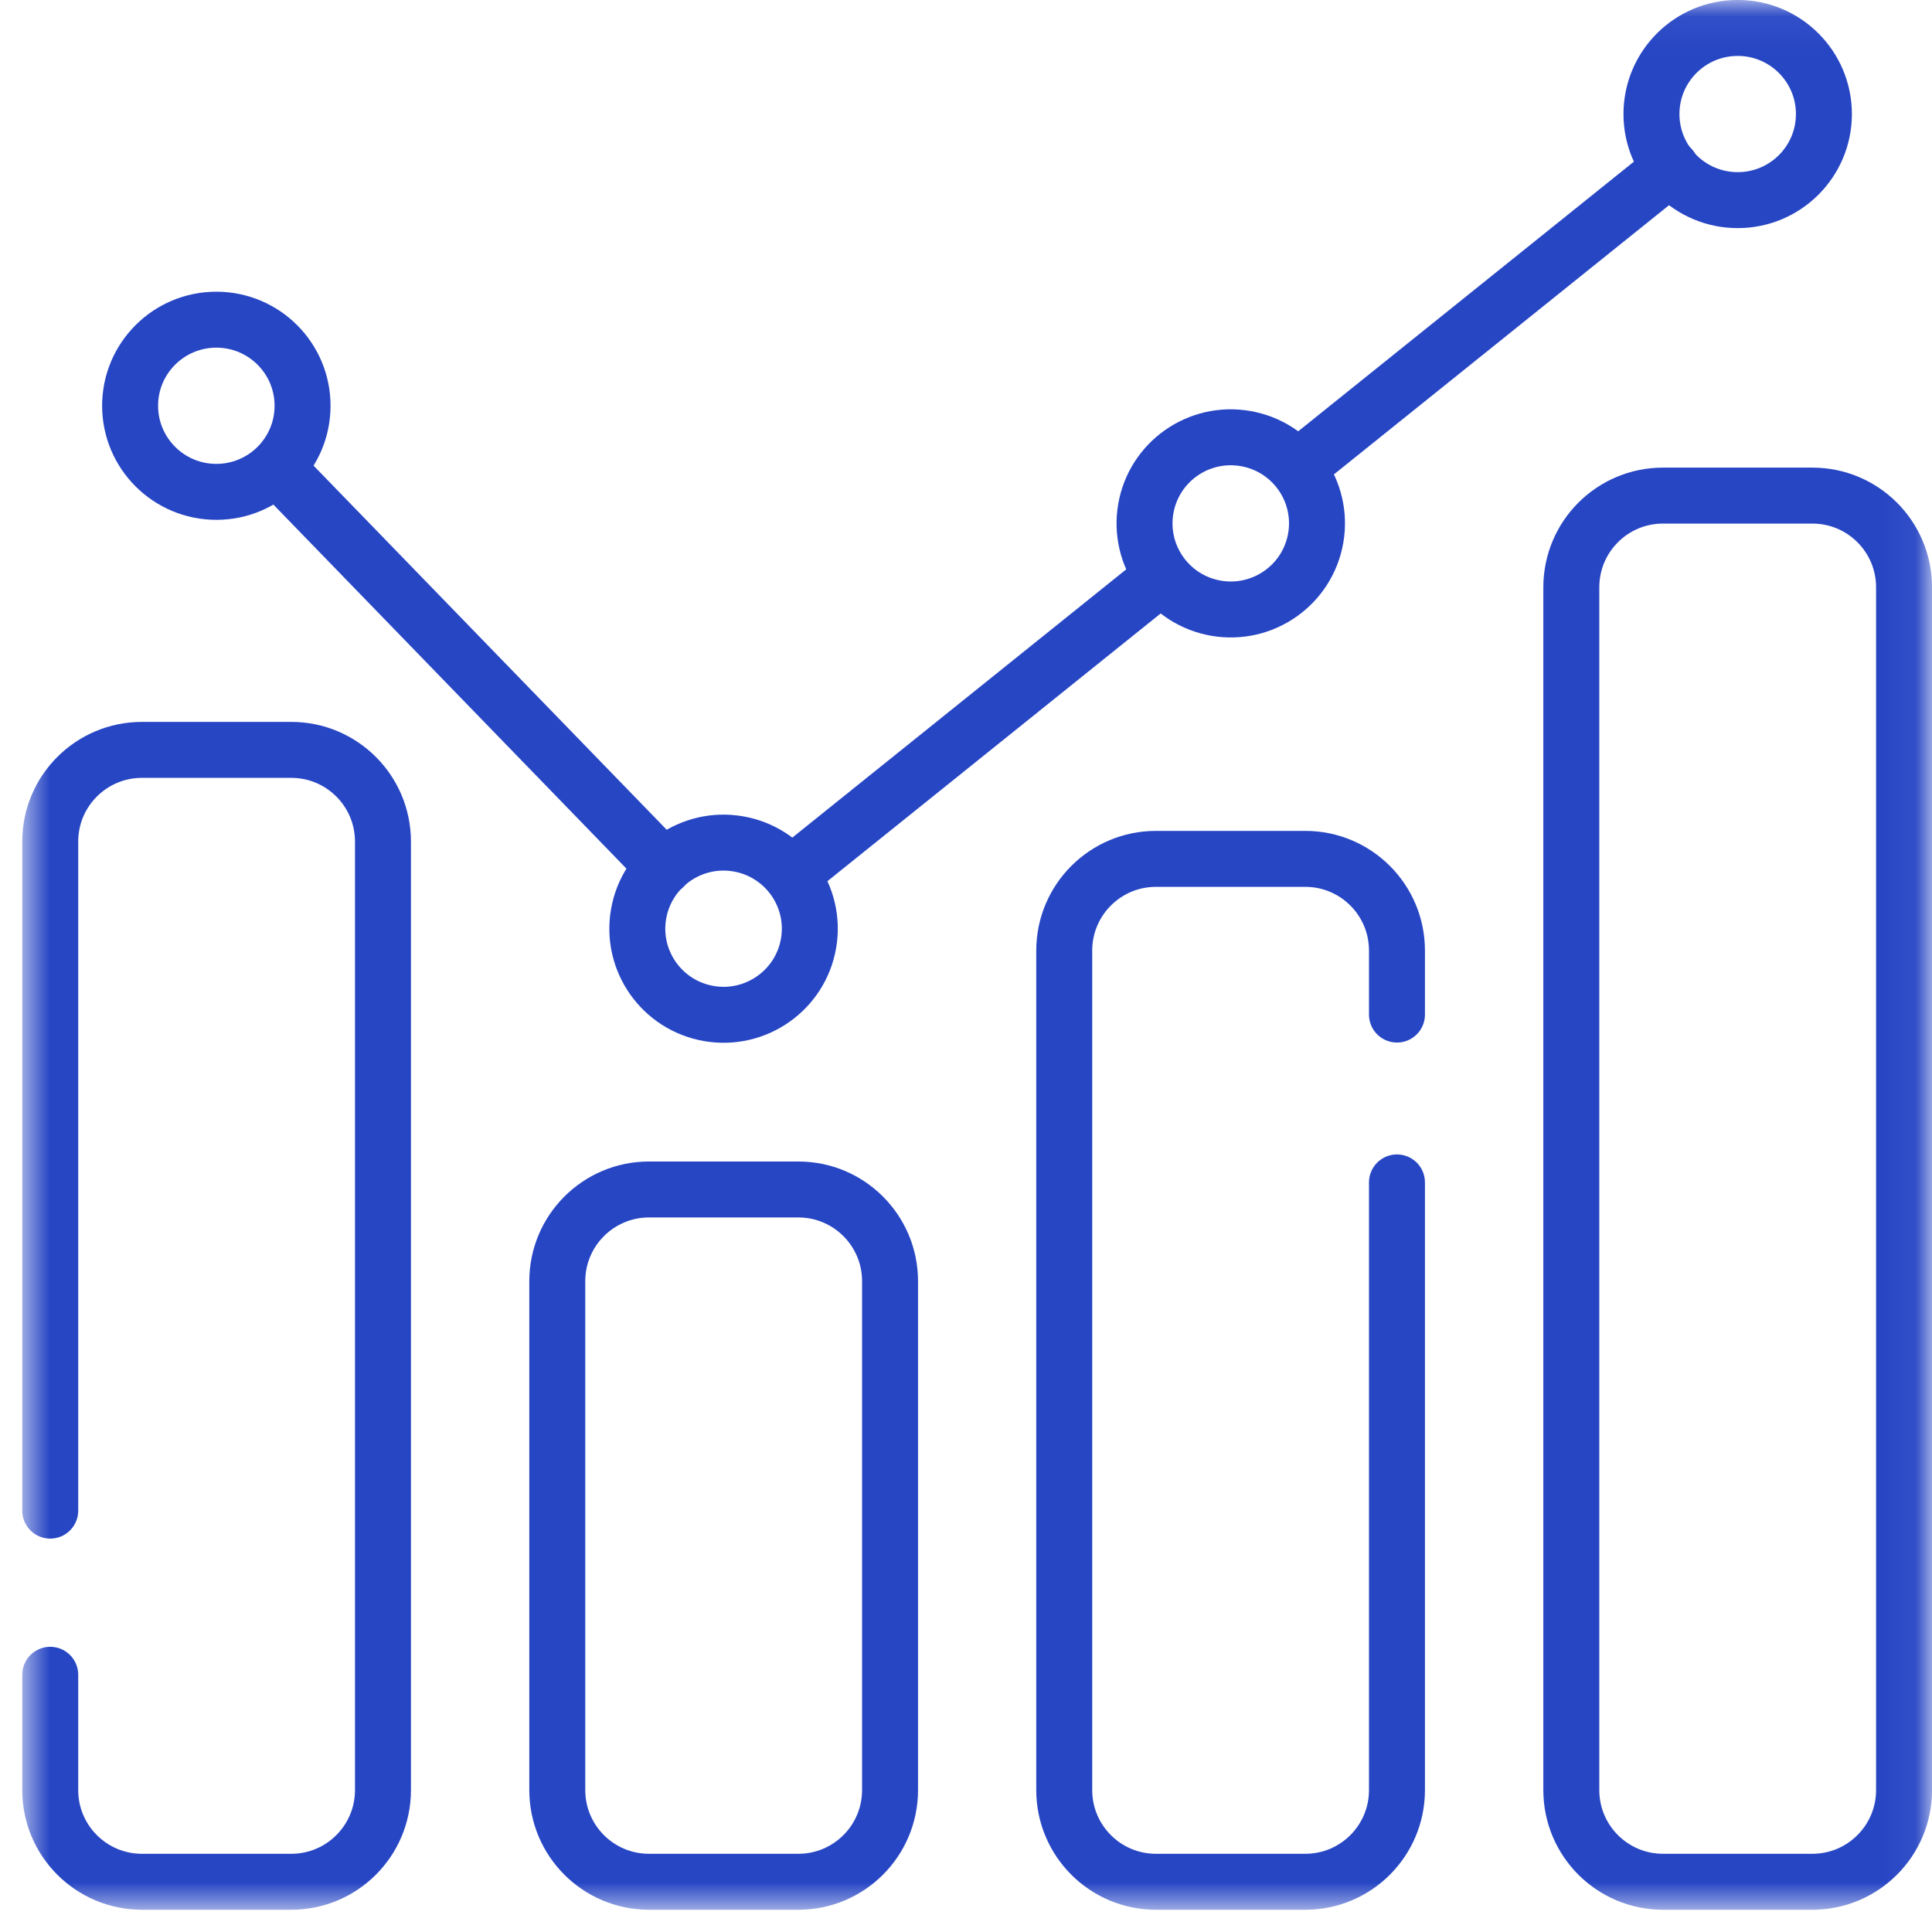 <svg width="58" height="58" viewBox="0 0 58 58" fill="none" xmlns="http://www.w3.org/2000/svg">
<mask id="mask0_5918_6777" style="mask-type:luminance" maskUnits="userSpaceOnUse" x="0" y="0" width="58" height="58">
<path d="M57.944 57.276V0.056H0.724V57.276H57.944Z" fill="white" stroke="white" stroke-width="0.112"/>
</mask>
<g mask="url(#mask0_5918_6777)">
<path d="M1.508 45.35V25.265C1.508 23.745 2.74 22.512 4.261 22.512H8.744C10.265 22.512 11.497 23.745 11.497 25.265V53.739C11.497 55.26 10.265 56.492 8.744 56.492H4.261C2.74 56.492 1.508 55.26 1.508 53.739V50.278" stroke="#2746C4" stroke-width="1.68" stroke-miterlimit="10" stroke-linecap="round" stroke-linejoin="round"/>
<path d="M23.967 56.492H19.483C17.963 56.492 16.73 55.26 16.73 53.739V38.462C16.73 36.942 17.963 35.709 19.483 35.709H23.967C25.487 35.709 26.72 36.942 26.72 38.462V53.739C26.72 55.26 25.487 56.492 23.967 56.492Z" stroke="#2746C4" stroke-width="1.68" stroke-miterlimit="10" stroke-linecap="round" stroke-linejoin="round"/>
<path d="M41.938 35.497V53.739C41.938 55.26 40.706 56.492 39.186 56.492H34.702C33.182 56.492 31.949 55.26 31.949 53.739V28.537C31.949 27.017 33.182 25.784 34.702 25.784H39.186C40.706 25.784 41.938 27.017 41.938 28.537V30.458" stroke="#2746C4" stroke-width="1.68" stroke-miterlimit="10" stroke-linecap="round" stroke-linejoin="round"/>
<path d="M54.408 56.492H49.925C48.404 56.492 47.172 55.26 47.172 53.739V17.631C47.172 16.11 48.404 14.878 49.925 14.878H54.408C55.929 14.878 57.161 16.11 57.161 17.631V53.739C57.161 55.26 55.929 56.492 54.408 56.492Z" stroke="#2746C4" stroke-width="1.68" stroke-miterlimit="10" stroke-linecap="round" stroke-linejoin="round"/>
<path d="M9.083 12.181C9.083 13.609 7.925 14.766 6.495 14.766C5.065 14.766 3.906 13.609 3.906 12.181C3.906 10.754 5.065 9.597 6.495 9.597C7.925 9.597 9.083 10.754 9.083 12.181Z" stroke="#2746C4" stroke-width="1.68" stroke-miterlimit="10" stroke-linecap="round" stroke-linejoin="round"/>
<path d="M24.273 28.321C24.029 29.727 22.689 30.67 21.28 30.427C19.872 30.183 18.927 28.846 19.171 27.439C19.415 26.033 20.755 25.09 22.163 25.334C23.572 25.577 24.517 26.915 24.273 28.321Z" stroke="#2746C4" stroke-width="1.68" stroke-miterlimit="10" stroke-linecap="round" stroke-linejoin="round"/>
<path d="M39.499 16.153C39.255 17.559 37.916 18.502 36.507 18.259C35.098 18.015 34.154 16.678 34.398 15.271C34.642 13.865 35.981 12.922 37.39 13.166C38.799 13.409 39.743 14.747 39.499 16.153Z" stroke="#2746C4" stroke-width="1.68" stroke-miterlimit="10" stroke-linecap="round" stroke-linejoin="round"/>
<path d="M54.755 3.424C54.755 4.851 53.596 6.008 52.167 6.008C50.737 6.008 49.578 4.851 49.578 3.424C49.578 1.996 50.737 0.839 52.167 0.839C53.596 0.839 54.755 1.996 54.755 3.424Z" stroke="#2746C4" stroke-width="1.68" stroke-miterlimit="10" stroke-linecap="round" stroke-linejoin="round"/>
<path d="M19.928 26.027L8.395 14.135" stroke="#2746C4" stroke-width="1.68" stroke-miterlimit="10" stroke-linecap="round" stroke-linejoin="round"/>
<path d="M34.843 17.34L23.844 26.176" stroke="#2746C4" stroke-width="1.68" stroke-miterlimit="10" stroke-linecap="round" stroke-linejoin="round"/>
<path d="M50.164 5.036L39.078 13.941" stroke="#2746C4" stroke-width="1.68" stroke-miterlimit="10" stroke-linecap="round" stroke-linejoin="round"/>
</g>
</svg>
